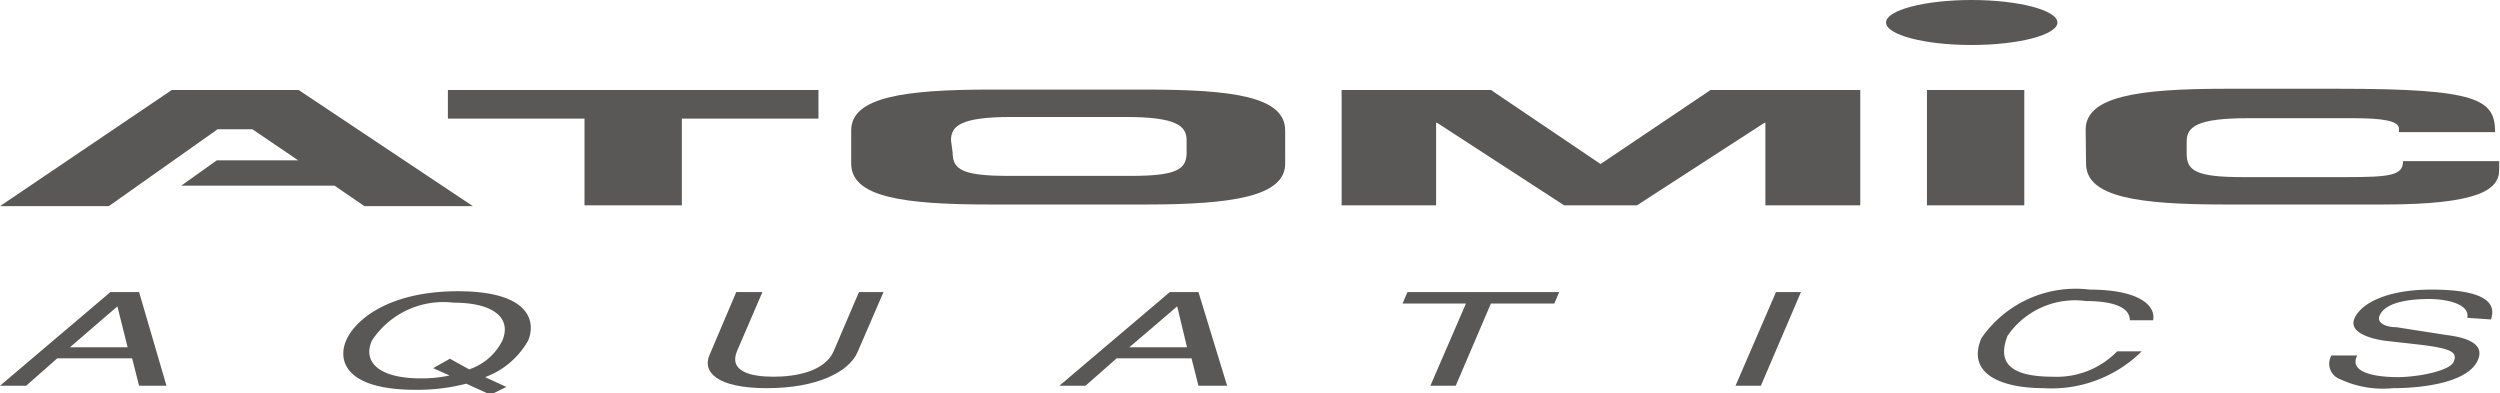 <svg xmlns="http://www.w3.org/2000/svg" viewBox="0 0 61.12 9.61"><defs><style>.cls-1,.cls-2{fill:#595857;}.cls-2{fill-rule:evenodd;}</style></defs><title>logo_gray_atomic</title><g id="レイヤー_2" data-name="レイヤー 2"><g id="レイヤー_1-2" data-name="レイヤー 1"><polygon class="cls-1" points="10.95 2.9 14.29 2.9 14.29 5.02 16.67 5.02 16.67 2.9 20.01 2.9 20.01 2.2 10.95 2.2 10.95 2.9"/><path class="cls-2" d="M20.81,4c0,.82,1.27,1,3.41,1H28c2.14,0,3.42-.2,3.42-1V3.19c0-.83-1.28-1-3.42-1H24.22c-2.14,0-3.41.19-3.41,1Zm2.44-.57c0-.35.23-.57,1.48-.57h2.79c1.25,0,1.49.22,1.49.57v.3c0,.41-.24.57-1.36.57h-3c-1.13,0-1.36-.16-1.36-.57Z"/><polygon class="cls-1" points="32.8 5.02 35.11 5.02 35.11 3 35.13 3 38.24 5.02 40.02 5.02 43.14 3 43.16 3 43.16 5.02 45.48 5.02 45.48 2.2 41.82 2.2 39.13 4.01 36.45 2.2 32.8 2.2 32.8 5.02"/><rect class="cls-1" x="47.11" y="2.2" width="2.38" height="2.82"/><path class="cls-1" d="M51,4c0,.82,1.27,1,3.41,1h3.84c2.38,0,2.85-.37,2.85-.85V3.94H58.75c0,.35-.32.39-1.39.39H54.82c-1.13,0-1.36-.16-1.36-.57v-.3c0-.35.23-.57,1.49-.57h2.59c.7,0,1.11.06,1.11.26v.08H61c0-.8-.42-1.06-3.8-1.06h-2.8c-2.14,0-3.41.19-3.41,1Z"/><path class="cls-1" d="M46.11.55c0-.3.94-.55,2.09-.55s2.1.25,2.1.55-.94.55-2.1.55S46.11.85,46.11.55"/><polygon class="cls-1" points="5.32 3.16 2.66 5.04 0 5.04 4.2 2.2 7.3 2.2 11.56 5.04 8.91 5.04 8.18 4.54 4.43 4.54 5.3 3.92 7.29 3.92 6.17 3.16 5.32 3.16"/><path class="cls-1" d="M60.9,7.81c.08-.25.13-.73-1.46-.73-1.11,0-1.73.35-1.88.71s.46.5.74.54l.89.1c.71.09.9.17.8.41s-.92.38-1.36.38c-.59,0-1.21-.12-1-.53H57a.4.4,0,0,0,.21.58,2.47,2.47,0,0,0,1.29.22c.78,0,1.85-.15,2.08-.69.16-.37-.21-.54-.77-.61L58.59,8c-.25,0-.5-.1-.41-.29.15-.35.82-.4,1.21-.4s1,.11.93.46Z"/><path class="cls-2" d="M52.64,7.83c.07-.38-.38-.75-1.55-.75a2.8,2.8,0,0,0-2.65,1.19c-.37.88.5,1.22,1.53,1.22a3.13,3.13,0,0,0,2.39-.9h-.6a2.06,2.06,0,0,1-1.57.62c-1.14,0-1.34-.41-1.11-1A2,2,0,0,1,51,7.36c.44,0,1.07.07,1.07.47Z"/><polygon class="cls-1" points="44.03 7.14 43.42 7.14 42.43 9.43 43.05 9.43 44.03 7.14"/><polygon class="cls-1" points="34.29 7.42 35.84 7.42 34.97 9.43 35.59 9.43 36.45 7.42 38 7.42 38.12 7.14 34.41 7.14 34.29 7.42"/><path class="cls-2" d="M29.13,8.76l.17.67H30L29.3,7.14h-.7L25.9,9.43h.64l.76-.67Zm-1.52-.27,1.17-1h0l.24,1Z"/><path class="cls-1" d="M21,7.14l-.62,1.45c-.22.49-.91.62-1.47.62s-1.1-.13-.89-.63l.62-1.44H18l-.65,1.53c-.19.42.17.82,1.4.82s2-.4,2.21-.87l.64-1.48Z"/><path class="cls-2" d="M10.59,9l.4.18a3.17,3.17,0,0,1-.71.07c-1,0-1.42-.39-1.19-.92a2.09,2.09,0,0,1,2-.93c1,0,1.42.39,1.19.93a1.4,1.4,0,0,1-.81.7L11,8.77Zm1.79.46-.52-.24a2,2,0,0,0,1.05-.89c.21-.5,0-1.21-1.71-1.21s-2.53.71-2.74,1.21,0,1.2,1.7,1.2a4.77,4.77,0,0,0,1.24-.15l.59.27Z"/><path class="cls-2" d="M3.23,8.76l.17.67h.67L3.4,7.14H2.7L0,9.43H.64l.76-.67ZM1.71,8.49l1.16-1h0l.25,1Z"/></g></g></svg>